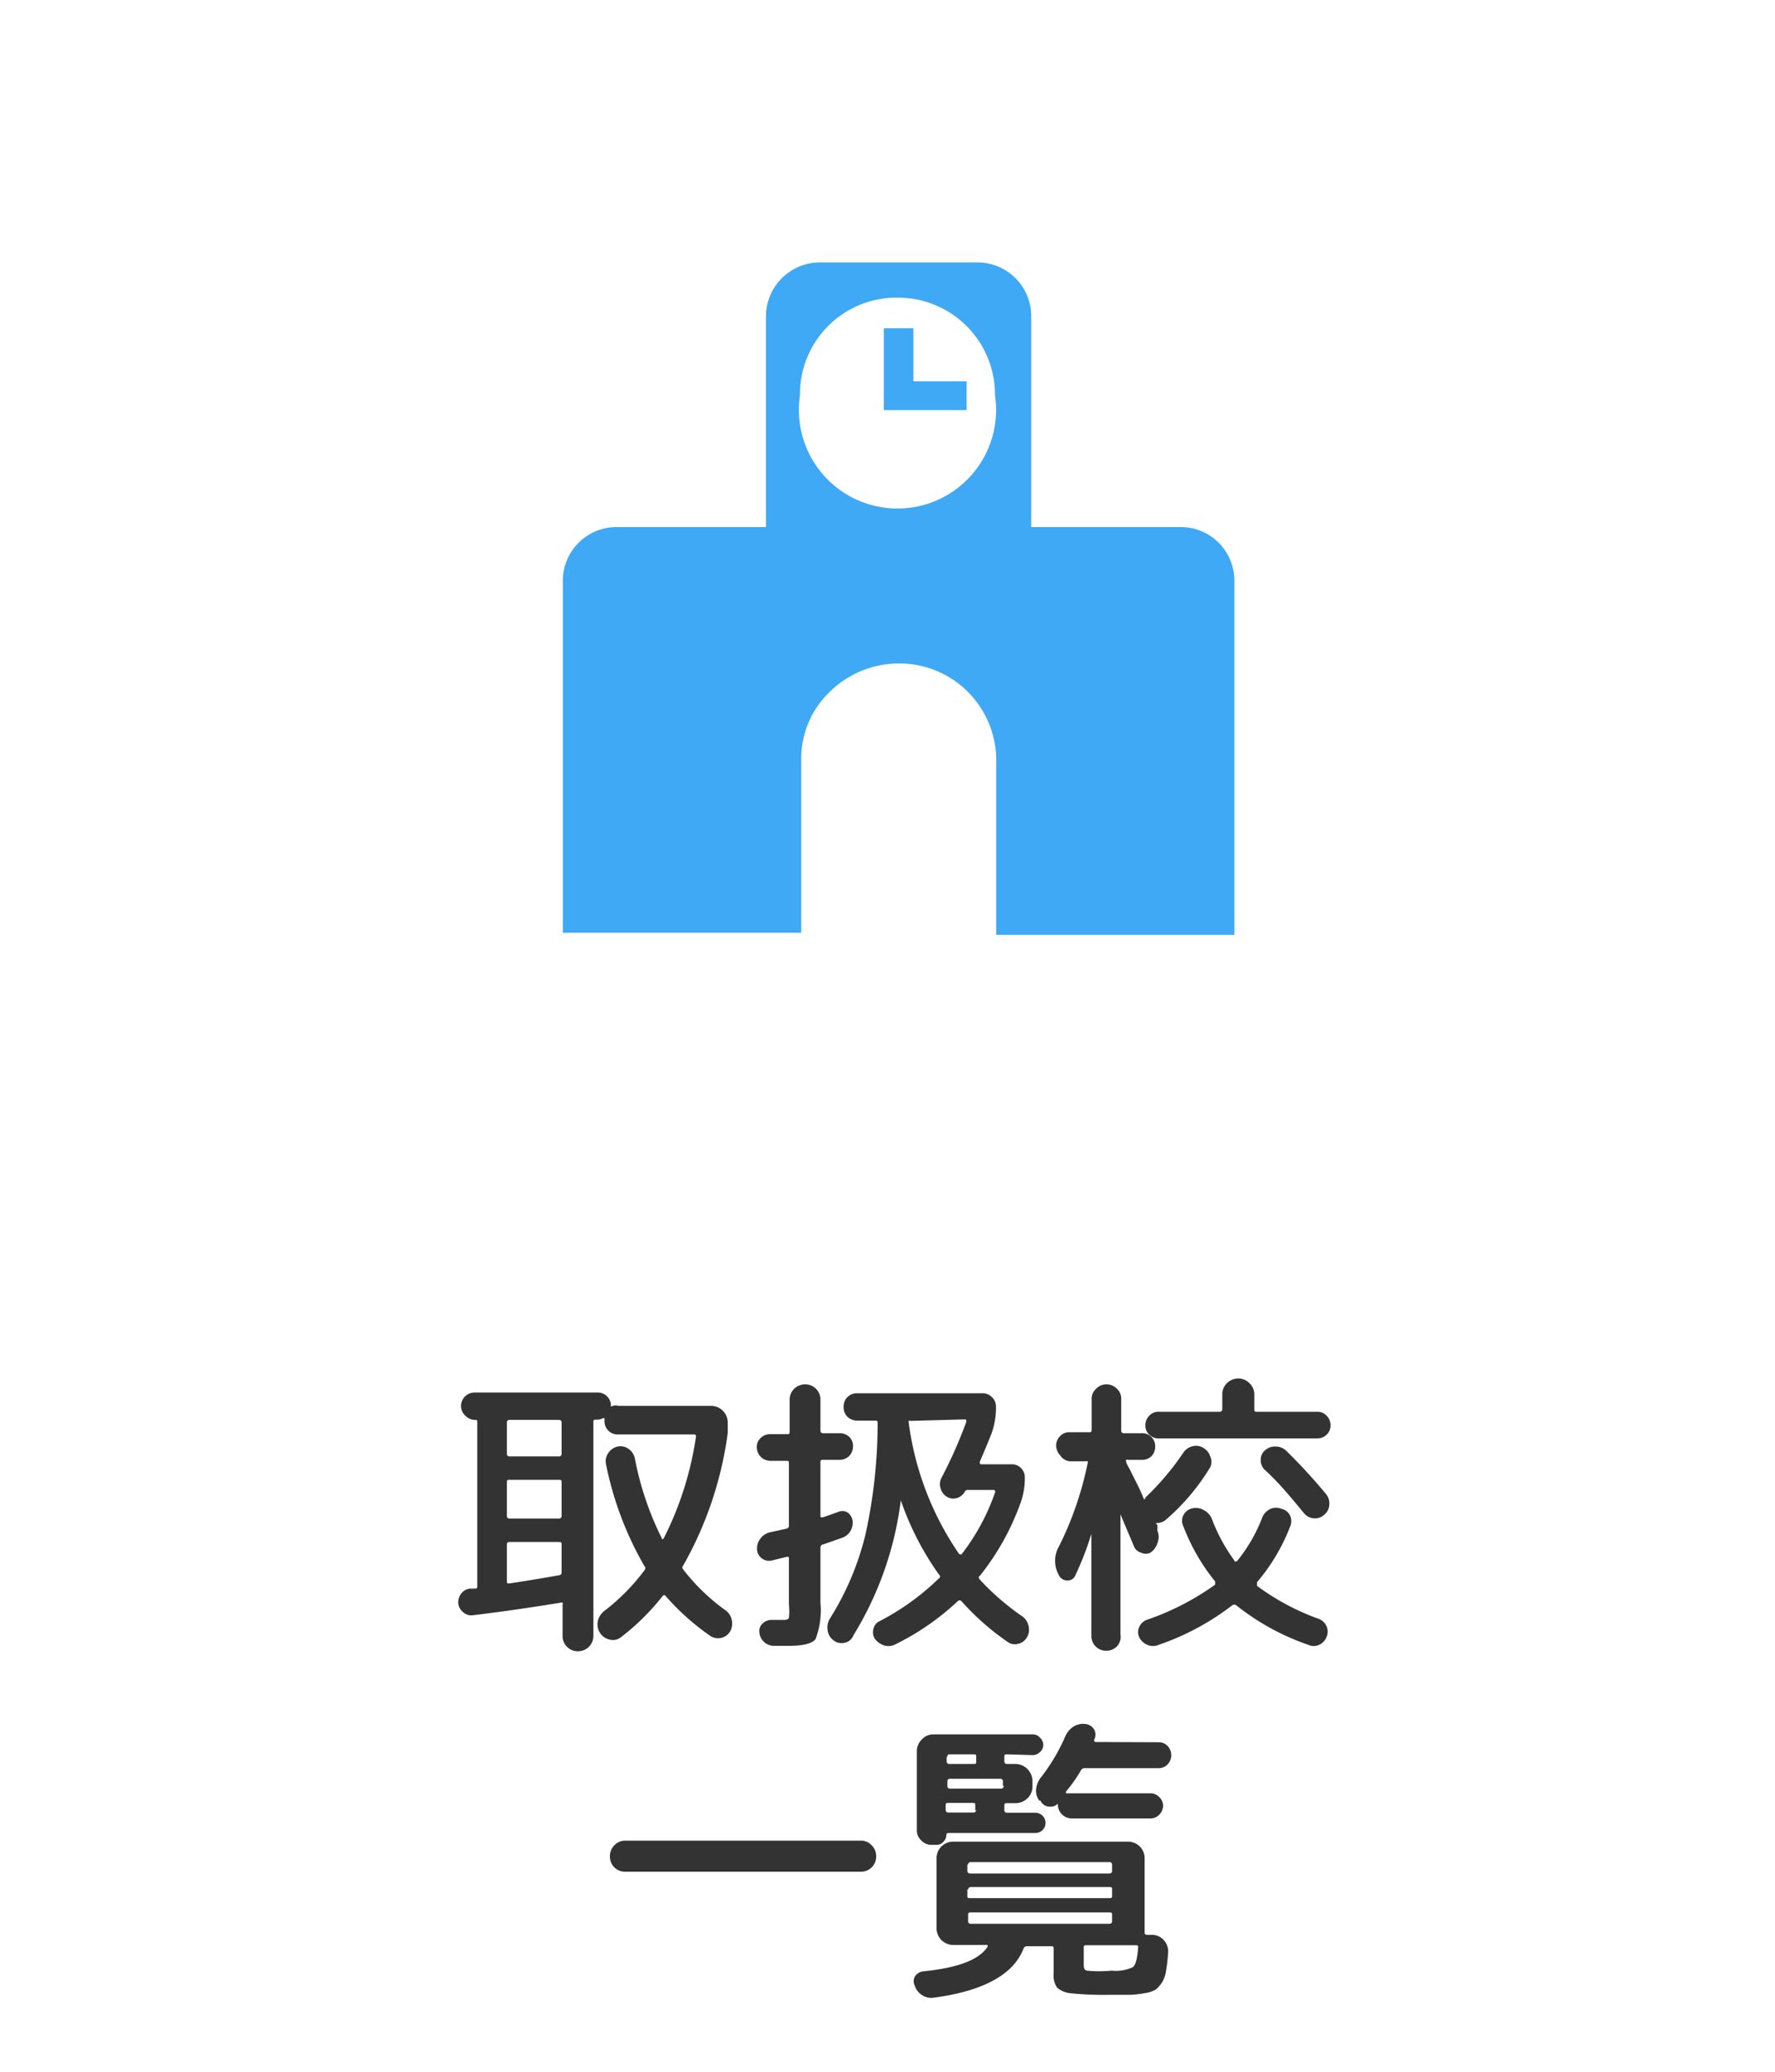 <svg id="レイヤー_1" data-name="レイヤー 1" xmlns="http://www.w3.org/2000/svg" viewBox="0 0 72 84"><defs><style>.cls-1{fill:#3fa9f5;}.cls-2{fill:#333;}</style></defs><path class="cls-1" d="M31.07,21.37V12.82a2.19,2.19,0,0,1,2.18-2.18h6.4a2.18,2.18,0,0,1,2.18,2.18v8.55H47.9a2.17,2.17,0,0,1,2.17,2.17V37.9H40.41v-7a3.93,3.93,0,0,0-4-4,4,4,0,0,0-2.73,1.13,3.75,3.75,0,0,0-1.18,2.79v7H22.83V23.54A2.18,2.18,0,0,1,25,21.37Zm5.38-9.3a3.91,3.91,0,0,0-4,3.95,4,4,0,1,0,7.91,0,3.93,3.93,0,0,0-4-3.95Zm-.6,4.56V13.31h1.2v2.15h2.16v1.17Z"/><path class="cls-2" d="M19.18,65.49a.48.48,0,0,1-.39-.12.54.54,0,0,1-.2-.36.58.58,0,0,1,.12-.4.51.51,0,0,1,.36-.2h.18c.08,0,.11,0,.11-.11V57.66c0-.06,0-.09-.08-.09h0a.52.52,0,0,1-.38-.15A.53.53,0,0,1,18.7,57a.55.55,0,0,1,.54-.54h5a.53.53,0,0,1,.39.16.52.52,0,0,1,.15.38v0s0,.06.07,0a.47.47,0,0,1,.24,0h3.75a.68.68,0,0,1,.68.67v.43a14.89,14.89,0,0,1-1.81,5.38.11.11,0,0,0,0,.15,8.23,8.23,0,0,0,1.69,1.64.63.63,0,0,1,.28.4.64.64,0,0,1-.06.47.57.57,0,0,1-.82.18A9.85,9.85,0,0,1,27,64.71a.07.07,0,0,0-.12,0,9.52,9.52,0,0,1-1.69,1.67.52.52,0,0,1-.45.1.63.63,0,0,1-.49-.75.73.73,0,0,1,.27-.42,8.4,8.4,0,0,0,1.62-1.64c.05-.07.05-.12,0-.17a13.64,13.64,0,0,1-1.56-4.14.57.57,0,0,1,.09-.44.62.62,0,0,1,.38-.27.57.57,0,0,1,.44.09.64.64,0,0,1,.26.38,12.43,12.43,0,0,0,1.09,3.24c0,.06.06.06.09,0a13.45,13.45,0,0,0,1.3-4.1c0-.07,0-.1-.08-.1H25.07a.53.53,0,0,1-.39-.15.54.54,0,0,1-.16-.4v-.06c0-.05,0-.06-.06-.05a.53.53,0,0,1-.24.06h-.06c-.06,0-.09,0-.09.1v8.66a.62.62,0,0,1-.63.63.6.6,0,0,1-.44-.18.61.61,0,0,1-.18-.45V65.05a.08.08,0,0,0,0-.07.1.1,0,0,0-.07,0C21.45,65.19,20.28,65.36,19.18,65.49Zm1.38-7.81v1.26a.1.1,0,0,0,.11.11h2a.1.1,0,0,0,.11-.11V57.68a.1.1,0,0,0-.11-.11h-2A.1.1,0,0,0,20.56,57.68Zm0,2.42v1.36a.1.1,0,0,0,.11.11h2a.1.1,0,0,0,.11-.11V60.1c0-.07,0-.1-.11-.1h-2C20.6,60,20.56,60,20.56,60.1Zm0,2.52v1.49c0,.07,0,.1.11.09q.93-.14,2-.33a.11.11,0,0,0,.11-.12V62.62c0-.07,0-.1-.11-.1h-2C20.6,62.52,20.56,62.55,20.56,62.62Z"/><path class="cls-2" d="M31.24,59.23a.55.55,0,0,1-.54-.55.48.48,0,0,1,.16-.38.52.52,0,0,1,.38-.15h.69c.07,0,.1,0,.1-.11V56.76a.62.62,0,0,1,.63-.63.6.6,0,0,1,.44.18.61.61,0,0,1,.18.45V58a.1.1,0,0,0,.11.11h.67a.56.56,0,0,1,.39.15.5.5,0,0,1,.15.38.56.56,0,0,1-.15.39.57.57,0,0,1-.39.16h-.67c-.07,0-.11,0-.11.09v2.16c0,.07,0,.09.1.08l.29-.1.31-.11a.43.43,0,0,1,.38,0,.51.51,0,0,1,.22.32.66.66,0,0,1-.08.44.63.63,0,0,1-.34.28l-.77.27c-.07,0-.11.07-.11.13v2.24a3.25,3.25,0,0,1-.2,1.47q-.21.27-1.08.27l-.65,0a.6.6,0,0,1-.55-.57.41.41,0,0,1,.14-.34.51.51,0,0,1,.36-.14l.52,0q.15,0,.18-.09a2.48,2.48,0,0,0,0-.54V63.2c0-.07,0-.1-.12-.07l-.57.14a.47.47,0,0,1-.4-.08.47.47,0,0,1-.2-.36.64.64,0,0,1,.13-.44.67.67,0,0,1,.38-.26l.68-.15a.12.12,0,0,0,.1-.14V59.32c0-.06,0-.09-.1-.09Zm3,7.38a.53.53,0,0,1-.44-.11.59.59,0,0,1-.23-.42.67.67,0,0,1,.11-.48,11.45,11.45,0,0,0,1.43-3.4,21.13,21.13,0,0,0,.49-4.51c0-.06,0-.09-.11-.09h-.72a.58.58,0,0,1-.4-.16.55.55,0,0,1-.15-.4.53.53,0,0,1,.15-.39.54.54,0,0,1,.4-.16h5.08a.53.53,0,0,1,.39.16.53.53,0,0,1,.16.39,3.06,3.06,0,0,1-.18,1.08c-.1.26-.26.64-.48,1.16q0,.09.06.09h1.25a.5.5,0,0,1,.37.16.51.51,0,0,1,.15.37,3,3,0,0,1-.16,1,10.28,10.28,0,0,1-1.67,3c-.05,0-.05.08,0,.14a10.17,10.17,0,0,0,1.72,1.49.64.64,0,0,1,.26.39.61.61,0,0,1-.06.46.55.55,0,0,1-.36.27.5.5,0,0,1-.43-.08A10.36,10.36,0,0,1,39,64.92a.1.1,0,0,0-.15,0,10.4,10.4,0,0,1-2.51,1.74.62.62,0,0,1-.46.06.77.77,0,0,1-.39-.27.5.5,0,0,1-.06-.41.44.44,0,0,1,.25-.31A10.1,10.1,0,0,0,38.08,64c.07-.05.07-.1,0-.17a11.73,11.73,0,0,1-1.54-3h0s0,0,0,0a13.65,13.65,0,0,1-1.92,5.47A.48.48,0,0,1,34.24,66.61Zm2.69-9a.11.11,0,0,0-.07,0,.08.08,0,0,0,0,.07A12.19,12.19,0,0,0,38.9,63s.08.06.12,0a8.81,8.81,0,0,0,1.35-2.51s0-.08-.06-.08H39.26a.13.13,0,0,0-.13.08s0,0,0,0v0a.54.54,0,0,1-.32.25.49.49,0,0,1-.41-.06.56.56,0,0,1-.25-.35.54.54,0,0,1,.05-.43,18.82,18.82,0,0,0,1-2.26c0-.06,0-.09-.08-.09Z"/><path class="cls-2" d="M45.3,66.76a.61.61,0,0,1-.43.17.59.59,0,0,1-.42-.17.58.58,0,0,1-.18-.43V62.19h0a12.27,12.27,0,0,1-.65,1.68.32.32,0,0,1-.32.21.37.37,0,0,1-.34-.2h0a1.18,1.18,0,0,1,0-1.19,13.59,13.59,0,0,0,1.16-3.37.1.1,0,0,0,0-.07.08.08,0,0,0-.07,0h-.59A.52.52,0,0,1,43,59a.57.57,0,0,1-.16-.39.53.53,0,0,1,.16-.38.49.49,0,0,1,.38-.16h.81c.06,0,.09,0,.09-.11V56.73a.54.54,0,0,1,.18-.42.56.56,0,0,1,.42-.18.58.58,0,0,1,.43.18.54.54,0,0,1,.17.42V58a.1.1,0,0,0,.11.11h.73a.51.51,0,0,1,.39.16.52.52,0,0,1,.15.38.56.56,0,0,1-.15.39.54.54,0,0,1-.39.15h-.58a.06.06,0,0,0-.06,0,.06.06,0,0,0,0,.06c0,.1.12.25.21.45l.27.54c.08.16.15.32.21.47s.07.06.1,0l0,0A11,11,0,0,0,48,58.9a.62.62,0,0,1,.37-.26.54.54,0,0,1,.43.06.59.59,0,0,1,.29.35.52.52,0,0,1,0,.44,8.87,8.87,0,0,1-1.8,2.13.55.55,0,0,1-.34.13c-.07,0-.08,0,0,.09l0,.12a.43.43,0,0,0,0,.11.64.64,0,0,1,0,.49.73.73,0,0,1-.28.39.42.42,0,0,1-.39,0,.43.43,0,0,1-.29-.27l-.27-.64-.27-.64h0s0,0,0,0v4.87A.57.57,0,0,1,45.3,66.76Zm1.7-.07a.57.57,0,0,1-.46,0,.63.63,0,0,1-.33-.31.49.49,0,0,1,0-.41.53.53,0,0,1,.3-.29,10.67,10.67,0,0,0,2.78-1.43s0-.07,0-.13A8.1,8.1,0,0,1,48,61.88a.49.49,0,0,1,0-.44.52.52,0,0,1,.35-.28.62.62,0,0,1,.48.07.68.68,0,0,1,.33.36,7,7,0,0,0,.91,1.68c0,.06.08.06.13,0a6.44,6.44,0,0,0,1-1.74.66.66,0,0,1,.33-.35.57.57,0,0,1,.46,0,.49.49,0,0,1,.34.27.55.55,0,0,1,0,.45,7.8,7.8,0,0,1-1.34,2.25c0,.06,0,.11,0,.15a9.68,9.68,0,0,0,2.51,1.34.57.57,0,0,1,.31.3.54.54,0,0,1,0,.43.59.59,0,0,1-.3.32.52.52,0,0,1-.44,0,9.8,9.8,0,0,1-2.92-1.6.14.14,0,0,0-.17,0A10.42,10.42,0,0,1,47,66.69Zm6.43-9.45a.49.49,0,0,1,.38.16.53.53,0,0,1,.16.39.49.49,0,0,1-.16.38.52.52,0,0,1-.38.15H47a.52.52,0,0,1-.38-.15.49.49,0,0,1-.16-.38.53.53,0,0,1,.16-.39.49.49,0,0,1,.38-.16h2.47a.1.1,0,0,0,.11-.1v-.6a.62.62,0,0,1,.19-.46.66.66,0,0,1,.46-.19.64.64,0,0,1,.45.19.63.63,0,0,1,.2.46v.6c0,.06,0,.1.09.1Zm-.53,4.12c-.52-.63-1-1.22-1.59-1.76a.53.53,0,0,1-.17-.41.48.48,0,0,1,.18-.39.58.58,0,0,1,.43-.15.61.61,0,0,1,.42.17,21.9,21.9,0,0,1,1.62,1.76.59.59,0,0,1,.13.44.55.55,0,0,1-.21.4.54.54,0,0,1-.42.14A.57.57,0,0,1,52.9,61.36Z"/><path class="cls-2" d="M25.36,75.89a.61.61,0,0,1-.62-.62.61.61,0,0,1,.18-.45.58.58,0,0,1,.44-.19h9.55a.58.58,0,0,1,.45.19.61.61,0,0,1,.18.45.6.6,0,0,1-.18.44.61.61,0,0,1-.45.18Z"/><path class="cls-2" d="M37.85,81a.66.66,0,0,1-.45-.11.68.68,0,0,1-.29-.37.4.4,0,0,1,0-.38.46.46,0,0,1,.33-.21c1.41-.14,2.28-.47,2.62-1,0,0,0-.07,0-.07h-1.4a.68.68,0,0,1-.67-.69V75.34a.67.67,0,0,1,.67-.67h7.1a.67.67,0,0,1,.67.67v3c0,.06,0,.1.11.11l.22,0a.62.62,0,0,1,.47.24.67.67,0,0,1,.15.51,6.58,6.58,0,0,1-.08.7,1.19,1.19,0,0,1-.16.47,1.27,1.27,0,0,1-.25.29,1.15,1.15,0,0,1-.44.15,4.43,4.43,0,0,1-.6.07H45a13.13,13.13,0,0,1-1.54-.06,1,1,0,0,1-.58-.23.87.87,0,0,1-.14-.57V79a.08.08,0,0,0-.09-.09h-1a.14.14,0,0,0-.13.09C41.12,80.05,39.9,80.73,37.85,81Zm3-9.87c-.07,0-.11,0-.11.1v.18a.1.1,0,0,0,.11.11h.35a.7.7,0,0,1,.68.69v.22a.66.66,0,0,1-.2.48.69.69,0,0,1-.48.2h-.35c-.07,0-.11,0-.11.1v.18a.1.1,0,0,0,.11.11H42a.41.41,0,1,1,0,.82H38.47s-.08,0-.08.06a.4.4,0,0,1-.12.29.35.35,0,0,1-.28.13h-.2a.56.56,0,0,1-.42-.18.54.54,0,0,1-.18-.42V71a.66.66,0,0,1,.21-.48.62.62,0,0,1,.48-.2h4a.38.38,0,0,1,.3.13.42.42,0,0,1,.14.3.38.38,0,0,1-.14.29.41.41,0,0,1-.3.12Zm-2.45.1v.18a.1.1,0,0,0,.11.11h1c.06,0,.09,0,.09-.11v-.18c0-.07,0-.1-.09-.1h-1C38.47,71.12,38.43,71.15,38.43,71.22Zm2.28,1.18v-.18a.1.1,0,0,0-.11-.11H38.54a.1.1,0,0,0-.11.11v.18a.1.1,0,0,0,.11.11H40.6A.1.1,0,0,0,40.71,72.4Zm-1.12,1V73.2c0-.07,0-.1-.09-.1h-1c-.07,0-.11,0-.11.1v.18a.1.1,0,0,0,.11.11h1C39.56,73.49,39.59,73.46,39.59,73.38Zm-.32,2.2v.24a.1.1,0,0,0,.11.11H45a.1.1,0,0,0,.11-.11v-.24a.1.1,0,0,0-.11-.11H39.38A.1.1,0,0,0,39.27,75.58Zm0,1v.26c0,.06,0,.09.11.09H45c.07,0,.11,0,.11-.09v-.26c0-.07,0-.1-.11-.1H39.38C39.31,76.52,39.27,76.55,39.27,76.62ZM39.38,78H45a.1.1,0,0,0,.11-.11v-.25c0-.07,0-.1-.11-.1H39.38c-.07,0-.11,0-.11.1v.25A.1.1,0,0,0,39.38,78ZM47,70.64a.49.49,0,0,1,.36.15.53.53,0,0,1,.15.37.54.54,0,0,1-.15.38.49.49,0,0,1-.36.15H44a.17.17,0,0,0-.16.1,6,6,0,0,1-.6.85s0,.07,0,.07h3.42a.49.49,0,0,1,.36.15.5.5,0,0,1,.16.36.54.54,0,0,1-.16.36.49.49,0,0,1-.36.15H43.49a.57.57,0,0,1-.58-.6h0a0,0,0,0,0,0,0h0a.4.4,0,0,1-.33.12A.41.41,0,0,1,42.2,73L42.15,73a.67.67,0,0,1-.12-.47.89.89,0,0,1,.19-.46,7.53,7.53,0,0,0,1-1.69.94.94,0,0,1,.33-.38.74.74,0,0,1,.48-.1.46.46,0,0,1,.35.22.42.42,0,0,1,0,.42h0v0q0,.09.06.09Zm-.93,8.23h-2c-.07,0-.11,0-.11.09v.63c0,.17,0,.28.13.31a4.94,4.94,0,0,0,1,0,1.63,1.63,0,0,0,.86-.14c.12-.09.19-.37.22-.85C46.17,78.9,46.14,78.87,46.07,78.87Z"/></svg>